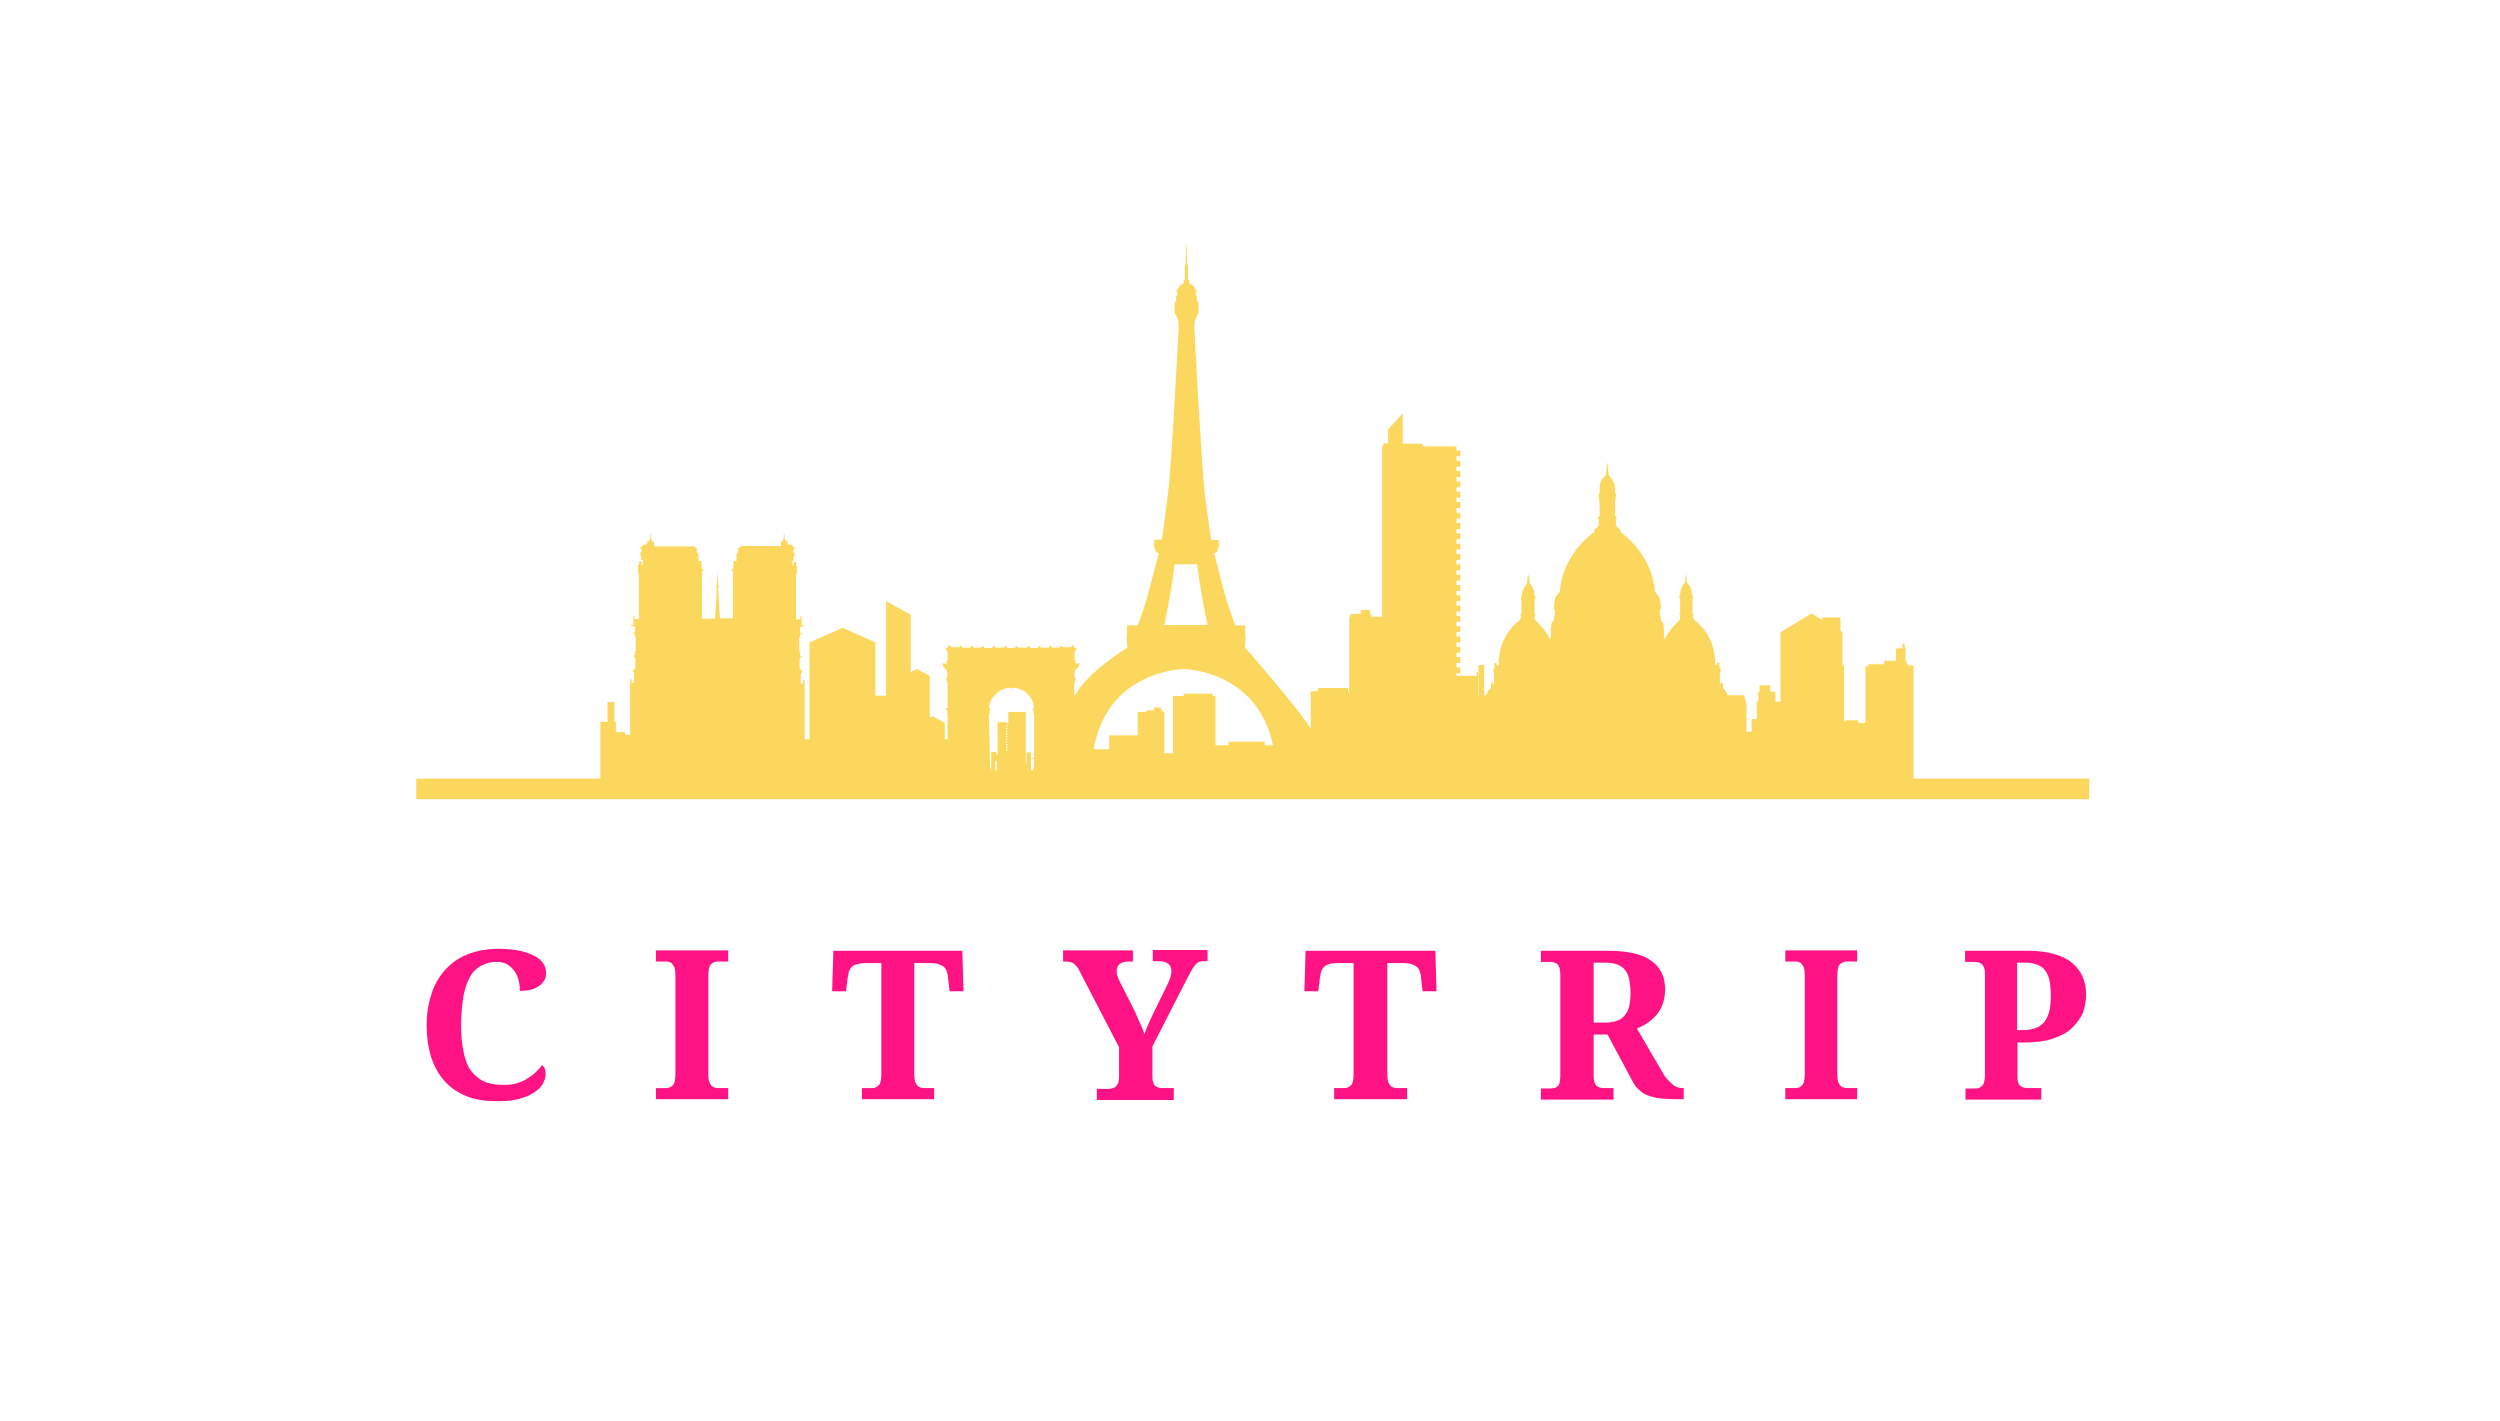 <?xml version="1.0" encoding="utf-8"?>
<!-- Generator: Adobe Illustrator 24.0.1, SVG Export Plug-In . SVG Version: 6.00 Build 0)  -->
<svg version="1.1" id="Layer_1" xmlns="http://www.w3.org/2000/svg" xmlns:xlink="http://www.w3.org/1999/xlink" x="0px" y="0px"
	 viewBox="0 0 630 358" style="enable-background:new 0 0 630 358;" xml:space="preserve">
<style type="text/css">
	.st0{fill-rule:evenodd;clip-rule:evenodd;fill:#FCD75D;}
	.st1{fill:#FCD75D;}
	.st2{fill:#FF1284;}
</style>
<title>element/logo/theme/pink/citytrip</title>
<desc>Created with Sketch.</desc>
<g id="element_x2F_logo_x2F_theme_x2F_pink_x2F_citytrip">
	<g id="Logo" transform="translate(106, 62)">
		<g id="stedentrip">
			<path id="Shape" class="st0" d="M374.9,105.9v-0.5h-0.4v-0.9h-0.3v-3.1H374v-1.2h-0.6v1.2h-1.6v3.1h-3v0.9h-4v0.5h-0.7v14.3h-1.7
				v-0.4h-0.2v-0.3h-3.1v0.3h-0.4v-14.2h-0.4v-8.3l-0.5-0.3v-3.4h-4.6v0.6l-2.7-1.6l-7.8,4.7v17.5h-1.3v-2.5h-1.3v-1.6h-2.7v1.6
				h-0.3v2.5h-0.4v4.4h-1.3v3.2h-1.3v-7l-0.6-2.2h-4.1c-0.2-0.7-0.6-1.3-1.2-1.8v-1l-0.3-0.6l-0.3,0.5h-0.2v-2.6l0.1-0.1v-0.4h0.1
				v-0.8h-0.3v-1.4h-0.6v0.7l-0.5-0.3c0.2-4.4-1.8-8.6-5.4-11.3v-0.4l-0.2-0.2v-0.3h0.1v-0.6h-0.2v-3.6l0.1-0.1v-0.8h-0.2
				c0-1.2-0.4-2.4-1.3-3.2l-0.2-2.1h-0.1l-0.2,2c-0.8,0.9-1.2,2-1.2,3.2h-0.2v0.8l0.2,0.1v3.6h-0.2v0.5h0.2v0.5l-0.1,0.3v0.4
				c0,0-3.3,3.1-3.6,4.7h-0.4v-2.6l-0.1-0.1v-1l-0.7-1v-0.8l-0.2-0.2l0-1.6l0.3-0.3l-0.4-2.7l-1.2-1.6c0,0-0.1-8.6-8.6-14.9v-0.5
				l-1.2-1.2v-1.7l0.2,0v-0.4l-0.4-0.3v-3.7l0.1-0.1v-0.9l0.2-0.2l-0.1-0.7l-0.2-0.2V61c-0.1-1.3-0.7-2.4-1.6-3.3l-0.3-3H299l-0.3,3
				c-1,0.8-1.6,2-1.6,3.3v1.3l-0.2,0.2l-0.1,0.7l0.2,0.2v0.9l0.1,0.1v3.6l-0.4,0.3v0.4l0.2,0v1.7l-1.2,1.2v0.5
				c-8.5,6.3-8.6,14.9-8.6,14.9l-1.2,1.6l-0.4,2.7l0.3,0.3l0,1.6l-0.2,0.2v0.8l-0.7,1v1l-0.1,0.1v2.6h-0.4c-0.3-1.6-3.6-4.7-3.6-4.7
				V94l-0.1-0.3v-0.5h0.2v-0.5h-0.2v-3.6l0.2-0.1v-0.8h-0.2c0-1.2-0.4-2.3-1.2-3.2l-0.2-2H279l-0.2,2.1c-0.8,0.9-1.3,2-1.3,3.2h-0.2
				V89l0.1,0.1v3.6h-0.2v0.6h0.1v0.3l-0.2,0.2v0.4c-3.6,2.6-5.6,6.9-5.4,11.3l-0.5,0.3v-0.7h-0.6v1.4h-0.3v0.8h0.1v0.4l0.1,0.1v2.6
				h-0.2l-0.3-0.6l-0.3,0.6v1c-0.6,0.4-1,1.1-1.2,1.8H268v-7.6h-1.4v7.6h-0.1v-5.8h-0.4v0.9H261v-0.6h1v-1.5h-1v-1.1h1v-1.5h-1v-1.1
				h1V101h-1v-1.1h1v-1.5h-1v-1.1h1v-1.5h-1v-1.1h1v-1.5h-1v-1.1h1v-1.5h-1v-1.1h1V88h-1v-1.1h1v-1.5h-1v-1.1h1v-1.5h-1v-1.1h1v-1.5
				h-1v-1.1h1v-1.5h-1v-1.1h1v-1.5h-1v-1.1h1v-1.5h-1v-1.1h1v-1.5h-1v-1.1h1v-1.5h-1V66h1v-1.5h-1v-1.1h1v-1.5h-1v-1.1h1v-1.5h-1
				v-1.1h1v-1.5h-1v-1.1h1v-1.5h-1V53h1v-1.5h-1v-1h-8.5v-0.7h-5v-7.6l-3.7,4v3.5h-1.2v0.7h-0.3v43h-2.8v-0.7h-0.3v-1h-2.3v1h-2.6
				v0.7H234v18.8h-0.3v-0.8h-7.6v0.8h-1.8v9.5c-2.4-4.4-16.6-20.6-16.6-20.6l0.2-2.2v-0.6h-0.1v-2.7h-2.5c0,0-1.4-3.8-2.1-6
				S200,77.5,200,77.5c0.2-0.2,0.4-0.3,0.7-0.3l0.6-2.2h-0.2v-0.9h-1.9c0,0-1.7-11.4-1.9-15c-0.5-6.3-1.5-21.9-2.3-38
				c0,0-0.3-2.7,1-4v-2.9l-0.4-0.3v-1.3l-0.3-0.2v-0.6h0.2v-0.7h-0.3c-0.1-0.8-0.7-1.4-1.5-1.6v-1h-0.3V4.8l-0.2-0.2L193-0.5h-0.1
				l-0.1,5.1l-0.2,0.2v3.7h-0.3v1c-0.8,0.2-1.4,0.8-1.5,1.6h-0.3v0.7h0.2v0.6l-0.3,0.2v1.3l-0.4,0.3V17c1.3,1.3,1,4,1,4
				c-0.8,16.1-1.8,31.7-2.3,38c-0.3,3.7-1.9,15-1.9,15h-1.9V75h-0.2l0.6,2.2c0.3,0,0.5,0.1,0.7,0.3c0,0-2.6,9.9-3.2,12.1
				c-0.7,2.2-2.1,6-2.1,6H178v2.7h-0.1V99l0.2,2.2c0,0-10.2,6.2-13.4,12.3v-3.3h0.1v-0.3h0.1v-0.7h0.3v-0.3h-0.4v-1.6l0.1-0.1v-0.5
				h0.5v-0.3l0.4-0.3v-0.4l0.3-0.4v-0.1H165v-0.8h-0.2v-2.1h0.1v-0.3l0.4-0.3v-0.4h-0.6v-0.6h-0.7v0.4h-2.2v-0.3h-0.6v0.4h-2.2v-0.4
				h-0.6v0.4h-2.2v-0.3h-0.6v0.4h-2.1v-0.4h-0.6v0.3h-2.4v-0.3h-0.7v0.4h-2v-0.4h-0.7v0.3h-2.4v-0.3h-0.6v0.4H142v-0.4h-0.6v0.3
				h-2.2v-0.4h-0.6v0.4h-2.2v-0.4h-0.6v0.3h-2.2v-0.4h-0.7v0.6h-0.6v0.4l0.4,0.3v0.3h0.1v2.1h-0.2v0.8h-1.2v0.1l0.3,0.4v0.4l0.4,0.3
				v0.3h0.5v0.5l0.1,0.1v1.6h-0.4v0.3h0.3v0.7h0.1v0.3h0.1v6.3h-0.5v0.2l0.4,0.3v1h0.1v6.3h-0.7v-4.1l-3-1.7l-0.8,0.4v-10.6
				l-3.2-1.7l-1.6,0.8V92.9l-6.2-3.4v23.8h-2.7V99.9l-8.2-3.7L98,99.9v24.4h-1.2v-14.9h-0.4v0.9h-0.6v-2.7h0.3V107l-0.6-0.4V104
				l0.4-0.5v-0.3h-0.3v-1h-0.2v-3.6h0.2v-0.8h0.5v-0.3h-0.5v-1.6h0.9v-0.3H96v-2.3h-0.3v0.8h-1.1V82.8l0.2-0.2v-2.1h-0.2v-0.9H94
				v0.9h-0.3v-1.3H94v-1h0.2v-1h-0.3v-0.7h0.3V76l-0.9-0.8h-0.8v-0.8h-0.4l-0.4-0.8v-1h-0.2v1l-0.3,0.8h-0.4v1.2H80.8L80,76.2v0.9
				l-0.4,0.5l0,0.7v1.1h-0.8v2h-0.4v0.5h0.3v11.9h-3.3L75,87.3V86h0.1v-0.5H75l-0.2-3.4l-0.2,3.4h-0.1V86h0.1v1.4l-0.4,6.5h-3.3
				V81.9h0.3v-0.5h-0.4v-2H70v-1.1l0-0.7l-0.4-0.5v-0.9l-0.7-0.5H58.8v-1.2h-0.4l-0.3-0.8v-1h-0.2v0.9l-0.4,0.8h-0.4v0.8h-0.8
				L55.4,76v0.4h0.3v0.7h-0.3v1h0.2v1H56v1.3h-0.3v-0.9H55v0.9h-0.2v2.1l0.2,0.2v11.3h-1.1v-0.8h-0.3v2.3H53v0.3H54v1.6h-0.5v0.3H54
				v0.8h0.2v3.6H54v1h-0.3v0.3l0.4,0.5v2.6l-0.6,0.4v0.5h0.3v2.7h-0.6v-0.9h-0.4v14h-1.3v-0.7h-2.3v-2.6h-0.4v-5h-1.7v5h-1.8v16.7
				h330.9v-30.9H374.9 M144.8,129.7h0.4v2.5h-0.4V129.7z M147.5,126.2h0.4v0.3h-0.4V126.2z M147.5,125.5h0.4v0.4h-0.4V125.5z
				 M147.5,124.8h0.4v0.3h-0.4V124.8z M147.5,124.1h0.4v0.3h-0.4V124.1z M147.5,123.4h0.4v0.3h-0.4V123.4z M147.5,122.8h0.4v0.3
				h-0.4V122.8L147.5,122.8z M147.5,122.1h0.4v0.3h-0.4V122.1z M147.5,121.4h0.4v0.3h-0.4V121.4z M147.5,120.7h0.4v0.3h-0.4V120.7
				L147.5,120.7z M147.5,126.9h0.4v0.3h-0.4V126.9z M190,80.2h5.7c0,0,0.5,5.2,2.6,15.3h-10.9C189.5,85.4,190,80.2,190,80.2
				L190,80.2z M192.3,106.6c0,0,18.5,0.2,22.5,19.2h-2.1v-0.9h-9.1v0.9h-3.3v-12.4h-0.7v-0.6h-7.3v0.6h-2.7v14.4h-2.2v-10.4h-0.4
				v-0.4h-0.4v-0.7h-1.8v0.7h-1.9v0.4h-2.2v5.9h-7.2v3.5h-3.9C173.1,106.8,192.3,106.6,192.3,106.6L192.3,106.6z M143.2,117.9h0.2
				v-1.1h0.2v-0.3h-0.4c0.2-2.8,2.5-5,5.3-5.2c0.1,0.1,0.2,0.2,0.4,0.2c0.1,0,0.3,0,0.4-0.2c2.8,0.1,5.1,2.3,5.3,5.2h-0.4v0.3h0.2
				v1.1h0.2v10.9c-0.3,0.3-0.5,0.5-0.5,0.5h0.5v1.9l-0.2,0.3v0.6h-0.6v-4.5h-1.1v2.8h-0.2v-13h-4.4v2.9h-0.4V120h-2.3v8.1h-0.4v-0.6
				h-1.2v4.8h-0.1v-0.7l-0.2-0.3L143.2,117.9L143.2,117.9z"/>
			<polygon id="Rectangle" class="st1" points="-1.1,134.2 420.5,134.2 420.5,139.4 -1.1,139.4 			"/>
		</g>
		<path id="CITYTRIP" class="st2" d="M19.6,215.5c2.2,0,4.1-0.2,5.6-0.7c1.5-0.4,2.7-1,3.7-1.7s1.6-1.4,2-2.2
			c0.4-0.8,0.6-1.6,0.6-2.3c0-0.4-0.1-0.9-0.2-1.3c-0.2-0.4-0.4-0.7-0.7-0.9c-0.4,0.6-1,1.2-1.6,1.8s-1.3,1.1-2.1,1.6
			c-0.8,0.5-1.7,0.9-2.7,1.2c-1,0.3-2.1,0.4-3.4,0.4c-1.9,0-3.6-0.3-4.9-0.9c-1.3-0.6-2.4-1.6-3.3-2.8s-1.4-2.8-1.8-4.7
			s-0.6-4.1-0.6-6.6s0.2-4.8,0.5-6.8c0.3-2,0.8-3.6,1.5-5c0.7-1.4,1.6-2.4,2.8-3.1s2.5-1.1,4.2-1.1c1.1,0,2,0.2,2.7,0.7
			c0.7,0.4,1.3,1,1.8,1.7c0.5,0.7,0.8,1.5,1,2.3s0.3,1.7,0.3,2.6c1.1,0,2-0.1,2.8-0.3c0.8-0.2,1.5-0.6,2.1-1c0.6-0.4,1-0.9,1.3-1.4
			s0.4-1.2,0.4-1.8c0-0.9-0.2-1.7-0.7-2.4c-0.5-0.7-1.2-1.4-2.2-1.9c-1-0.5-2.2-1-3.7-1.3s-3.3-0.5-5.3-0.5c-3,0-5.6,0.5-7.9,1.4
			s-4.2,2.3-5.7,4s-2.7,3.7-3.4,6.1c-0.8,2.4-1.2,5-1.2,7.8c0,2.9,0.4,5.5,1.1,7.9c0.8,2.4,1.9,4.4,3.4,6.1s3.4,3,5.7,3.9
			S16.5,215.5,19.6,215.5z M77.5,215v-2.8h-2.2c-0.4,0-0.7,0-1.1-0.1c-0.3-0.1-0.6-0.2-0.9-0.5c-0.2-0.2-0.4-0.6-0.6-1
			c-0.1-0.4-0.2-1-0.2-1.8l0,0v-25.1c0-0.8,0.1-1.4,0.2-1.8c0.1-0.4,0.3-0.8,0.6-1c0.2-0.2,0.5-0.4,0.9-0.5c0.3-0.1,0.7-0.1,1.1-0.1
			l0,0h2.2v-2.8H59.3v2.8h2.2c0.4,0,0.8,0,1.1,0.1c0.3,0.1,0.6,0.2,0.8,0.5c0.2,0.2,0.4,0.6,0.6,1c0.1,0.4,0.2,1,0.2,1.8l0,0v25.1
			c0,0.8-0.1,1.4-0.2,1.8c-0.1,0.4-0.3,0.8-0.6,1c-0.2,0.2-0.5,0.4-0.8,0.5c-0.3,0.1-0.7,0.1-1.1,0.1l0,0h-2.2v2.8H77.5z M129.4,215
			v-2.8h-2.2c-0.4,0-0.7,0-1.1-0.1c-0.3-0.1-0.6-0.2-0.9-0.5c-0.2-0.2-0.4-0.6-0.6-1c-0.1-0.4-0.2-1-0.2-1.8l0,0v-28.1h4.2
			c0.8,0,1.4,0.1,2,0.3c0.5,0.2,1,0.4,1.3,0.7s0.6,0.7,0.7,1.2c0.2,0.5,0.3,1,0.3,1.6l0,0l0.4,3.3h3.5l-0.3-10.2H104l-0.3,10.2h3.5
			l0.4-3.3c0.1-0.6,0.2-1.1,0.3-1.6c0.2-0.5,0.4-0.9,0.7-1.2c0.3-0.3,0.8-0.6,1.3-0.7s1.2-0.3,2-0.3l0,0h4.2v28.1
			c0,0.8-0.1,1.4-0.2,1.8c-0.1,0.4-0.3,0.8-0.6,1c-0.2,0.2-0.5,0.4-0.8,0.5s-0.7,0.1-1.1,0.1l0,0h-2.2v2.8H129.4z M189.8,215v-2.8
			h-2.6c-0.4,0-0.8,0-1.1-0.1s-0.7-0.2-0.9-0.4c-0.3-0.2-0.5-0.5-0.6-1c-0.2-0.4-0.2-1-0.2-1.8l0,0v-7.2l8.9-17.4
			c0.4-0.8,0.8-1.5,1.1-2c0.3-0.5,0.6-0.9,0.9-1.3c0.3-0.3,0.6-0.5,0.9-0.6s0.7-0.2,1.1-0.2l0,0h1v-2.8h-13.8v2.8h1.2
			c1.2,0,2,0.2,2.6,0.6c0.6,0.4,0.9,1.1,0.9,2c0,0.3-0.1,0.7-0.2,1.2c-0.1,0.5-0.4,1.2-0.7,1.9l0,0l-3.1,6.3
			c-0.6,1.2-1.1,2.3-1.6,3.4c-0.5,1.1-0.9,2.1-1.2,3c-0.3-0.8-0.6-1.7-1-2.5s-0.8-1.8-1.3-3l0,0l-3.9-7.7c-0.2-0.4-0.4-0.9-0.6-1.4
			c-0.2-0.5-0.2-1-0.2-1.4c0-0.7,0.3-1.3,0.8-1.7c0.5-0.4,1.3-0.6,2.4-0.6l0,0h0.9v-2.8h-17.6v2.8h0.7c0.5,0,0.9,0.1,1.3,0.2
			s0.7,0.3,0.9,0.5s0.5,0.5,0.8,0.9c0.2,0.4,0.5,0.8,0.7,1.3l0,0l9.7,18.7v7.3c0,0.7-0.1,1.3-0.2,1.7c-0.2,0.4-0.4,0.7-0.7,1
			c-0.3,0.2-0.6,0.3-1,0.4c-0.4,0.1-0.8,0.1-1.2,0.1l0,0h-2.5v2.8H189.8z M248.6,215v-2.8h-2.2c-0.4,0-0.7,0-1.1-0.1
			s-0.6-0.2-0.9-0.5c-0.2-0.2-0.4-0.6-0.6-1c-0.1-0.4-0.2-1-0.2-1.8l0,0v-28.1h4.2c0.8,0,1.4,0.1,2,0.3c0.5,0.2,1,0.4,1.3,0.7
			s0.6,0.7,0.7,1.2c0.2,0.5,0.3,1,0.3,1.6l0,0l0.4,3.3h3.5l-0.3-10.2h-32.7l-0.3,10.2h3.5l0.4-3.3c0.1-0.6,0.2-1.1,0.3-1.6
			c0.2-0.5,0.4-0.9,0.7-1.2s0.8-0.6,1.3-0.7c0.5-0.2,1.2-0.3,2-0.3l0,0h4.2v28.1c0,0.8-0.1,1.4-0.2,1.8c-0.1,0.4-0.3,0.8-0.6,1
			c-0.2,0.2-0.5,0.4-0.8,0.5c-0.3,0.1-0.7,0.1-1.1,0.1l0,0h-2.2v2.8H248.6z M300.6,215v-2.8h-2.3c-0.4,0-0.7,0-1-0.1
			c-0.3-0.1-0.6-0.2-0.9-0.4c-0.2-0.2-0.4-0.5-0.6-0.9c-0.1-0.4-0.2-1-0.2-1.7l0,0v-10.4h3.5l6.2,11.6c0.5,1,1.1,1.8,1.8,2.4
			c0.6,0.6,1.4,1.1,2.3,1.4s1.9,0.6,3.1,0.7c1.2,0.1,2.5,0.2,4.1,0.2l0,0h1.7v-2.8h-0.2c-0.5,0-1-0.1-1.4-0.2
			c-0.4-0.2-0.9-0.4-1.3-0.8c-0.4-0.4-0.8-0.8-1.3-1.3s-0.9-1.2-1.3-1.9l0,0l-6.3-10.8c0.9-0.4,1.8-0.8,2.6-1.4
			c0.9-0.6,1.6-1.2,2.3-2c0.7-0.8,1.2-1.7,1.6-2.8s0.6-2.3,0.6-3.7c0-3.2-1.2-5.6-3.5-7.2c-2.3-1.7-6-2.5-10.9-2.5l0,0h-16.9v2.8
			h2.2c0.4,0,0.7,0,1,0.1c0.3,0.1,0.6,0.2,0.9,0.4c0.2,0.2,0.4,0.5,0.6,1c0.1,0.4,0.2,1,0.2,1.7l0,0v25.6c0,0.7-0.1,1.2-0.2,1.7
			c-0.1,0.4-0.3,0.7-0.6,0.9c-0.2,0.2-0.5,0.4-0.9,0.4c-0.3,0.1-0.7,0.1-1,0.1l0,0h-2.2v2.8H300.6z M298.6,195.7h-3v-15.1h2.8
			c1.2,0,2.2,0.1,3,0.4c0.8,0.3,1.5,0.7,2,1.3c0.5,0.6,0.9,1.3,1.1,2.3s0.4,2.1,0.4,3.4c0,1.3-0.1,2.4-0.3,3.4
			c-0.2,1-0.6,1.8-1.1,2.4s-1.1,1.1-1.9,1.4C300.8,195.5,299.8,195.7,298.6,195.7L298.6,195.7z M362,215v-2.8h-2.2
			c-0.4,0-0.7,0-1.1-0.1c-0.3-0.1-0.6-0.2-0.9-0.5c-0.2-0.2-0.4-0.6-0.6-1c-0.1-0.4-0.2-1-0.2-1.8l0,0v-25.1c0-0.8,0.1-1.4,0.2-1.8
			c0.1-0.4,0.3-0.8,0.6-1c0.2-0.2,0.5-0.4,0.9-0.5c0.3-0.1,0.7-0.1,1.1-0.1l0,0h2.2v-2.8h-18.1v2.8h2.2c0.4,0,0.8,0,1.1,0.1
			c0.3,0.1,0.6,0.2,0.8,0.5c0.2,0.2,0.4,0.6,0.6,1c0.1,0.4,0.2,1,0.2,1.8l0,0v25.1c0,0.8-0.1,1.4-0.2,1.8c-0.1,0.4-0.3,0.8-0.6,1
			c-0.2,0.2-0.5,0.4-0.8,0.5c-0.3,0.1-0.7,0.1-1.1,0.1l0,0h-2.2v2.8H362z M408.4,215v-2.8h-3.2c-0.4,0-0.7,0-1.1-0.1
			s-0.6-0.2-0.9-0.4c-0.3-0.2-0.5-0.5-0.6-0.9c-0.2-0.4-0.2-1-0.2-1.7l0,0v-8.4h1.8c2.8,0,5.2-0.3,7.2-1c2-0.7,3.6-1.5,4.8-2.7
			s2.1-2.4,2.7-3.8c0.5-1.5,0.8-3,0.8-4.5c0-1.7-0.3-3.3-0.9-4.6c-0.6-1.4-1.5-2.5-2.7-3.5c-1.2-1-2.7-1.7-4.5-2.2
			c-1.8-0.5-3.9-0.8-6.3-0.8l0,0h-16.1v2.8h2.2c0.4,0,0.7,0,1.1,0.1c0.3,0.1,0.6,0.2,0.9,0.4c0.2,0.2,0.4,0.5,0.6,1s0.2,1,0.2,1.7
			l0,0v25.3c0,0.8-0.1,1.4-0.2,1.8c-0.1,0.4-0.3,0.8-0.6,1c-0.2,0.2-0.5,0.4-0.8,0.5s-0.7,0.1-1.1,0.1l0,0h-2.2v2.8H408.4z
			 M403.6,197.6h-1.3v-17h2.1c1.2,0,2.2,0.2,3,0.5c0.8,0.3,1.5,0.8,2,1.5c0.5,0.7,0.9,1.5,1.1,2.6c0.2,1,0.3,2.3,0.3,3.7
			c0,1.6-0.1,2.9-0.4,4c-0.3,1.1-0.7,2-1.3,2.7c-0.6,0.7-1.3,1.2-2.2,1.5S404.9,197.6,403.6,197.6L403.6,197.6z"/>
	</g>
</g>
</svg>
